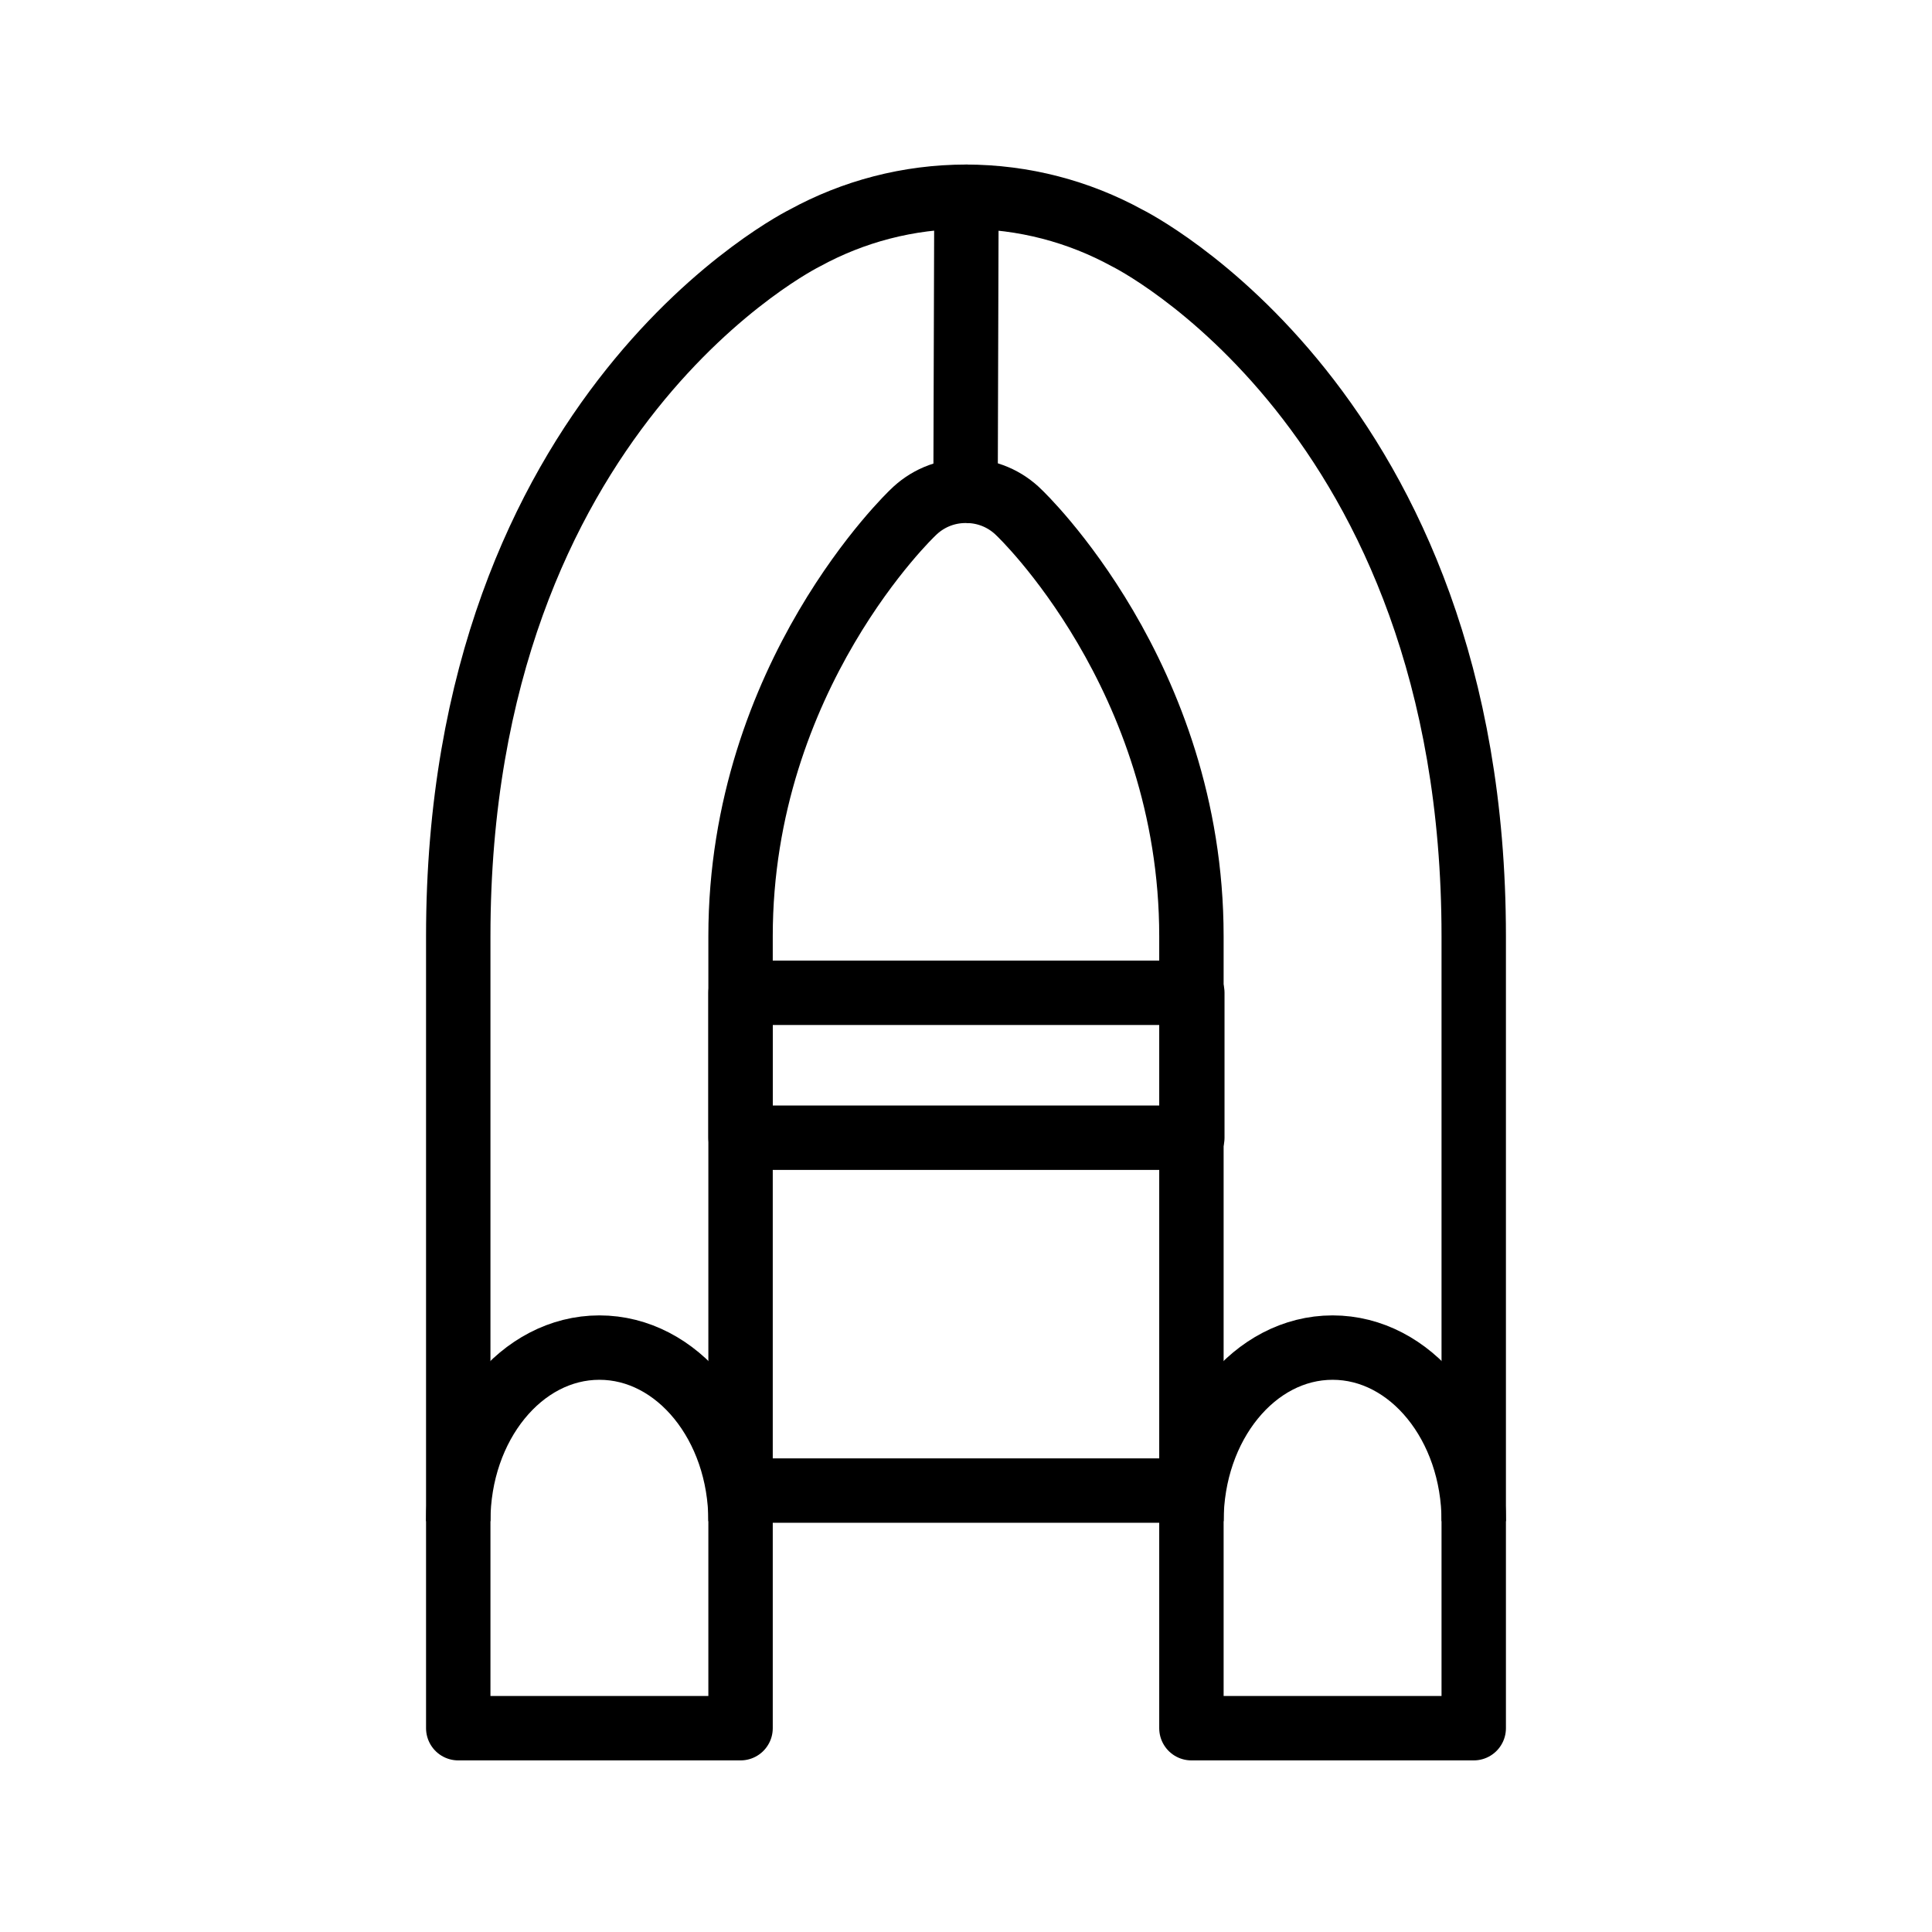 <?xml version="1.0" encoding="UTF-8"?>
<svg width="90px" height="90px" viewBox="0 0 90 90" version="1.1" xmlns="http://www.w3.org/2000/svg" xmlns:xlink="http://www.w3.org/1999/xlink">
    <!-- Generator: Sketch 41.2 (35397) - http://www.bohemiancoding.com/sketch -->
    <title> tender_dinghy</title>
    <desc>Created with Sketch.</desc>
    <defs></defs>
    <g id="Symbols" stroke="none" stroke-width="1" fill="none" fill-rule="evenodd" stroke-linejoin="round">
        <g id="-tender_dinghy" stroke="#000000" stroke-width="3">
            <path d="M44.979,22.865 C44.018,22.865 43.149,23.255 42.519,23.887 C42.519,23.887 34.498,31.474 34.498,43.614 L34.498,80.506 L21.347,80.506 L21.347,43.614 C21.347,19.036 37.5,11.082 37.5,11.082 C39.735,9.86 42.297,9.165 45.021,9.165 L44.979,22.865 Z" id="Stroke-1"></path>
            <path d="M45.02,22.865 C45.981,22.865 46.85,23.255 47.48,23.887 C47.48,23.887 55.501,31.474 55.501,43.614 L55.501,80.506 L68.652,80.506 L68.652,43.614 C68.652,19.036 52.499,11.082 52.499,11.082 C50.264,9.86 47.702,9.165 44.978,9.165" id="Stroke-3"></path>
            <polygon id="Stroke-5" points="34.498 53 55.543 53 55.543 46.248 34.498 46.248"></polygon>
            <path d="M34.498,69.436 L55.502,69.436" id="Stroke-7"></path>
            <path d="M34.498,70.863 C34.498,66.396 31.554,62.776 27.922,62.776 C24.291,62.776 21.347,66.396 21.347,70.863" id="Stroke-8"></path>
            <path d="M68.653,70.863 C68.653,66.396 65.709,62.776 62.077,62.776 C58.446,62.776 55.502,66.396 55.502,70.863" id="Stroke-9"></path>
        </g>
    </g>
</svg>